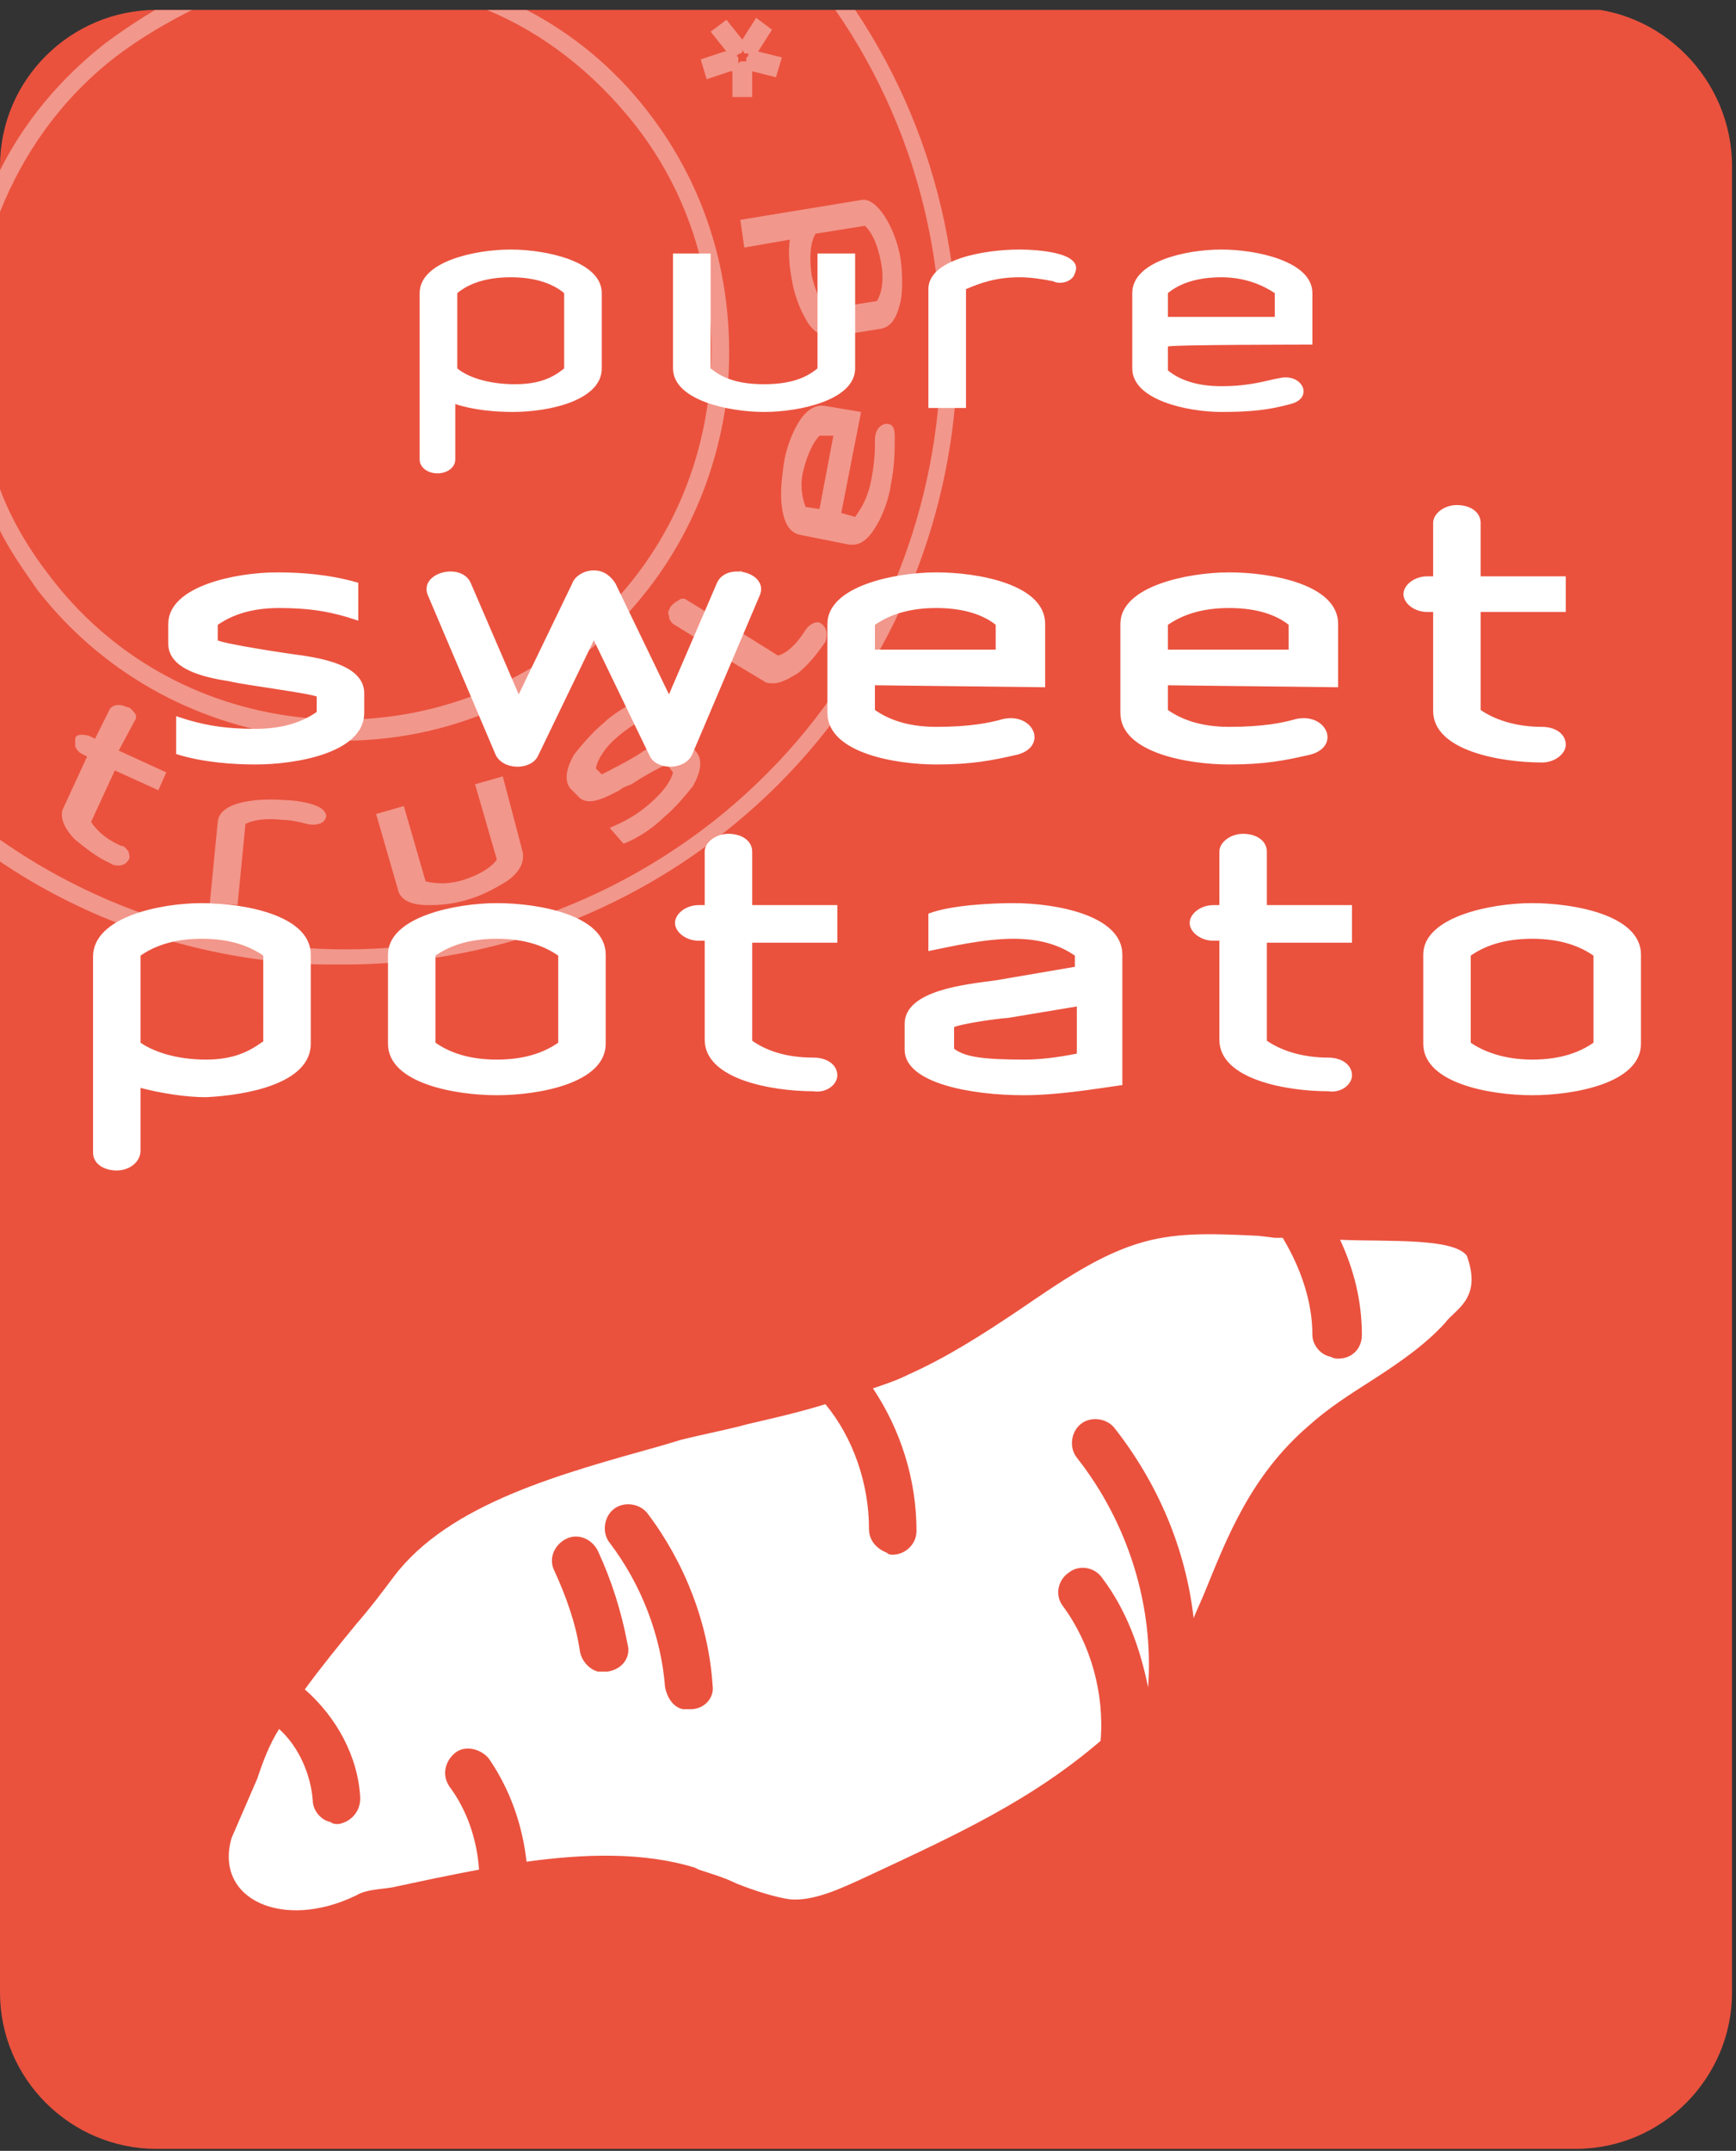 <?xml version="1.0" encoding="utf-8"?>
<!-- Generator: Adobe Illustrator 24.3.0, SVG Export Plug-In . SVG Version: 6.00 Build 0)  -->
<svg version="1.1" id="Laag_1" xmlns="http://www.w3.org/2000/svg" xmlns:xlink="http://www.w3.org/1999/xlink" x="0px" y="0px"
	 viewBox="0 0 87.7 108.6" style="enable-background:new 0 0 87.7 108.6;" xml:space="preserve">
<rect x="0" y="0" width="87.7" height="108.6" fill="#333333" stroke="none"/>
<style type="text/css">
	.st0{clip-path:url(#SVGID_2_);}
	.st1{clip-path:url(#SVGID_4_);fill:#EA523E;}
	.st2{opacity:0.4;clip-path:url(#SVGID_6_);}
	.st3{clip-path:url(#SVGID_8_);fill:#FFFFFF;}
	.st4{clip-path:url(#SVGID_10_);fill:#FFFFFF;}
	.st5{clip-path:url(#SVGID_12_);fill:#FFFFFF;}
	.st6{clip-path:url(#SVGID_14_);fill:#FFFFFF;}
	.st7{clip-path:url(#SVGID_16_);fill:#FFFFFF;}
	.st8{clip-path:url(#SVGID_18_);fill:#FFFFFF;}
	.st9{clip-path:url(#SVGID_20_);fill:#FFFFFF;}
	.st10{clip-path:url(#SVGID_22_);fill:#FFFFFF;}
	.st11{clip-path:url(#SVGID_24_);fill:#FFFFFF;}
	.st12{clip-path:url(#SVGID_26_);fill:#FFFFFF;}
	.st13{clip-path:url(#SVGID_28_);fill:#FFFFFF;}
	.st14{clip-path:url(#SVGID_30_);fill:#FFFFFF;}
	.st15{clip-path:url(#SVGID_32_);fill:none;stroke:#FFFFFF;stroke-width:0.199;stroke-miterlimit:2.734;}
	.st16{clip-path:url(#SVGID_34_);fill:#FFFFFF;}
	.st17{clip-path:url(#SVGID_36_);fill:none;stroke:#FFFFFF;stroke-width:0.199;stroke-miterlimit:2.734;}
	.st18{clip-path:url(#SVGID_38_);fill:#FFFFFF;}
</style>
<g>
	<g>
		<defs>
			<rect id="SVGID_1_" y="0.5" width="87.6" height="108.1"/>
		</defs>
		<clipPath id="SVGID_2_">
			<use xlink:href="#SVGID_1_"  style="overflow:visible;"/>
		</clipPath>
		<g class="st0">
			<g>
				<defs>
					<rect id="SVGID_3_" y="0.5" width="87.6" height="108.1"/>
				</defs>
				<clipPath id="SVGID_4_">
					<use xlink:href="#SVGID_3_"  style="overflow:visible;"/>
				</clipPath>
				<path class="st1" d="M7.9,0.5C3.6,0.5,0,4,0,8.4v92.2c0,4.4,3.6,7.9,7.9,7.9h71.7c4.4,0,7.9-3.6,7.9-7.9V8.4c0-4.4-3.6-8-7.9-8
					H7.9z"/>
			</g>
			<g>
				<defs>
					<rect id="SVGID_5_" y="0.5" width="87.6" height="108.1"/>
				</defs>
				<clipPath id="SVGID_6_">
					<use xlink:href="#SVGID_5_"  style="overflow:visible;"/>
				</clipPath>
				<g class="st2">
					<g>
						<g>
							<defs>
								<rect id="SVGID_7_" x="-17" y="-12.5" width="82.3" height="62.2"/>
							</defs>
							<clipPath id="SVGID_8_">
								<use xlink:href="#SVGID_7_"  style="overflow:visible;"/>
							</clipPath>
							<path class="st3" d="M43.2,0.5h-1c9,13,6.4,31.1-6.2,41c-6.4,5-14.3,7.2-22.3,6.2C8.6,47,4,45.2,0,42.4v1.1
								c4,2.7,8.6,4.4,13.5,5c1.3,0.2,2.6,0.2,3.9,0.2c6.9,0,13.6-2.3,19.1-6.6C49.3,32.1,52.1,13.8,43.2,0.5"/>
						</g>
						<g>
							<defs>
								<rect id="SVGID_9_" x="-17" y="-12.5" width="82.3" height="62.2"/>
							</defs>
							<clipPath id="SVGID_10_">
								<use xlink:href="#SVGID_9_"  style="overflow:visible;"/>
							</clipPath>
							<path class="st4" d="M32.7,5.6c-1.7-2.2-3.8-3.9-6.1-5.1h-2c2.9,1.2,5.4,3.2,7.4,5.7c3.1,3.9,4.4,8.8,3.8,13.8
								s-3.1,9.4-7,12.4S20,36.8,15,36.2s-9.4-3.1-12.4-7c-1.1-1.4-2-2.9-2.6-4.5v2.1c0.5,1,1.2,2,1.9,3c3.2,4.1,7.8,6.7,13,7.4
								c0.8,0.1,1.6,0.2,2.4,0.2c4.3,0,8.5-1.4,12-4.2c4.1-3.2,6.7-7.8,7.4-13C37.3,14.8,35.9,9.7,32.7,5.6 M5.8,2.9
								c1.3-1,2.7-1.8,4.1-2.5H8C7,1,6.1,1.6,5.3,2.2C3,4,1.2,6.2,0,8.6v2.1C1.2,7.7,3.1,5,5.8,2.9"/>
						</g>
						<g>
							<defs>
								<rect id="SVGID_11_" x="-17" y="-12.5" width="82.3" height="62.2"/>
							</defs>
							<clipPath id="SVGID_12_">
								<use xlink:href="#SVGID_11_"  style="overflow:visible;"/>
							</clipPath>
							<path class="st5" d="M37.8,2.7L37.8,2.7C37.8,2.7,37.8,2.7,37.8,2.7C37.8,2.8,37.8,2.8,37.8,2.7c0,0.1,0,0.2-0.1,0.2
								c0,0,0,0.1,0,0.1c0,0,0,0.1,0,0.1l0,0l0,0c0,0,0,0-0.1,0c0,0-0.1,0-0.1,0h0h0c-0.1,0-0.1,0-0.2,0.1v0l0,0c0,0,0,0,0-0.1
								c0,0,0-0.1,0-0.1c0-0.1,0-0.1-0.1-0.2c0.1,0,0.1-0.1,0.2-0.1c0.1,0,0.1-0.1,0.1-0.2c0,0.1,0.1,0.1,0.1,0.2h0
								C37.7,2.7,37.7,2.7,37.8,2.7L37.8,2.7C37.7,2.7,37.8,2.7,37.8,2.7 M38.3,2.6L38.3,2.6C38.3,2.6,38.3,2.6,38.3,2.6
								C38.3,2.6,38.3,2.5,38.3,2.6l0.7-1.1l-0.8-0.6l-0.7,1.1c0,0,0,0,0,0c0,0,0,0,0,0l-0.8-1l-0.8,0.6l0,0l0.8,1c0,0,0,0,0,0
								c0,0,0,0-0.1,0l-1.2,0.4l0.3,1l1.2-0.4c0,0,0,0,0.1,0c0,0,0,0,0,0v0l0,1.3l1,0l0-1.3c0,0,0,0,0,0l0,0c0,0,0,0,0,0l0,0l0,0h0
								l1.2,0.3l0.3-1L38.3,2.6z"/>
						</g>
						<g>
							<defs>
								<rect id="SVGID_13_" x="-17" y="-12.5" width="82.3" height="62.2"/>
							</defs>
							<clipPath id="SVGID_14_">
								<use xlink:href="#SVGID_13_"  style="overflow:visible;"/>
							</clipPath>
							<path class="st6" d="M6.8,36.4L6.8,36.4c0.1-0.1,0.1-0.3,0-0.4c-0.1-0.1-0.2-0.3-0.4-0.3c-0.4-0.2-0.8-0.1-0.9,0.2l-0.7,1.4
								l-0.2-0.1c-0.2-0.1-0.4-0.1-0.5-0.1c-0.2,0-0.3,0.1-0.3,0.2s0,0.3,0,0.4C3.9,37.9,4,38,4.2,38.1l0.2,0.1l-1.2,2.6
								c-0.2,0.4,0,1,0.6,1.6c0.5,0.4,1.1,0.9,1.8,1.2c0.1,0.1,0.3,0.1,0.4,0.1c0.2,0,0.4-0.1,0.5-0.3c0.1-0.1,0-0.3,0-0.4
								c-0.1-0.1-0.2-0.3-0.4-0.3c-0.9-0.4-1.3-0.9-1.5-1.2l1.2-2.6L8,39.9l0.4-0.9l-2.4-1.1L6.8,36.4z"/>
						</g>
						<g>
							<defs>
								<rect id="SVGID_15_" x="-17" y="-12.5" width="82.3" height="62.2"/>
							</defs>
							<clipPath id="SVGID_16_">
								<use xlink:href="#SVGID_15_"  style="overflow:visible;"/>
							</clipPath>
							<path class="st7" d="M14.4,40.4c-1.2-0.1-3.3,0-3.4,1.1l-0.4,4.1l1.4,0.1l0.4-4.1c0.4-0.2,1-0.3,1.9-0.2
								c0.4,0,0.8,0.1,1.2,0.2s0.8,0,0.9-0.2c0.1-0.1,0.1-0.3,0-0.4C16.2,40.6,15,40.4,14.4,40.4"/>
						</g>
						<g>
							<defs>
								<rect id="SVGID_17_" x="-17" y="-12.5" width="82.3" height="62.2"/>
							</defs>
							<clipPath id="SVGID_18_">
								<use xlink:href="#SVGID_17_"  style="overflow:visible;"/>
							</clipPath>
							<path class="st8" d="M44.3,15.2l-2.5,0.4c-0.4-0.4-0.6-0.9-0.8-1.7c-0.1-0.8-0.1-1.6,0.2-2.1l2.5-0.4
								c0.3,0.3,0.6,0.8,0.8,1.8S44.5,14.9,44.3,15.2 M45.5,13.1c-0.1-0.7-0.4-1.5-0.7-2c-0.4-0.7-0.9-1.1-1.3-1l-6.1,1l0.2,1.4
								l2.3-0.4c-0.1,0.7,0,1.5,0.1,2c0.1,0.7,0.4,1.5,0.7,2c0.3,0.6,0.8,0.9,1.2,0.9c0,0,0.1,0,0.1,0l2.5-0.4
								c0.5-0.1,0.8-0.5,1-1.4C45.6,14.7,45.6,13.9,45.5,13.1"/>
						</g>
						<g>
							<defs>
								<rect id="SVGID_19_" x="-17" y="-12.5" width="82.3" height="62.2"/>
							</defs>
							<clipPath id="SVGID_20_">
								<use xlink:href="#SVGID_19_"  style="overflow:visible;"/>
							</clipPath>
							<path class="st9" d="M25.4,39.2L24,39.6l1.1,3.8c-0.2,0.3-0.7,0.7-1.6,1s-1.6,0.2-2,0.1l-1.1-3.8L19,41.1l1.1,3.8
								c0.1,0.5,0.6,0.8,1.5,0.8c0.1,0,0.1,0,0.2,0c0.6,0,1.3-0.1,1.9-0.3c0.7-0.2,1.4-0.6,1.9-0.9c0.7-0.5,0.9-1,0.8-1.5L25.4,39.2
								z"/>
						</g>
						<g>
							<defs>
								<rect id="SVGID_21_" x="-17" y="-12.5" width="82.3" height="62.2"/>
							</defs>
							<clipPath id="SVGID_22_">
								<use xlink:href="#SVGID_21_"  style="overflow:visible;"/>
							</clipPath>
							<path class="st10" d="M42.1,22l-0.7,3.7l-0.7-0.1c-0.2-0.5-0.3-1.2-0.1-1.9c0.2-0.8,0.5-1.4,0.8-1.7L42.1,22z M44.8,21.4
								c-0.3,0-0.6,0.3-0.6,0.8v0.1c0,0.4,0,1-0.2,2c-0.2,1-0.6,1.5-0.8,1.8l-0.7-0.2l1-5.1l-1.8-0.3c-0.5-0.1-1,0.2-1.4,0.9
								c-0.3,0.5-0.6,1.3-0.7,2c-0.1,0.7-0.2,1.5-0.1,2.2c0.1,0.8,0.4,1.3,0.9,1.4l2.5,0.5c0.1,0,0.1,0,0.2,0c0.4,0,0.8-0.3,1.2-1
								c0.3-0.5,0.6-1.3,0.7-2c0.2-1,0.2-1.7,0.2-2.5C45.2,21.5,45,21.4,44.8,21.4"/>
						</g>
						<g>
							<defs>
								<rect id="SVGID_23_" x="-17" y="-12.5" width="82.3" height="62.2"/>
							</defs>
							<clipPath id="SVGID_24_">
								<use xlink:href="#SVGID_23_"  style="overflow:visible;"/>
							</clipPath>
							<path class="st11" d="M41.5,31.5c-0.2-0.2-0.6,0-0.8,0.3c-0.5,0.8-1,1.2-1.4,1.3l-2.4-1.5l1.4-2.2l-0.9-0.6L36,31.1l-1.3-0.8
								c-0.1-0.1-0.3-0.1-0.4,0c-0.2,0.1-0.3,0.2-0.4,0.3c-0.1,0.2-0.2,0.3-0.1,0.5c0,0.2,0.1,0.3,0.2,0.4l1.3,0.8l-0.1,0.2
								C35,32.6,35,32.8,35,33c0,0.2,0.1,0.3,0.2,0.4c0.1,0.1,0.3,0.1,0.4,0c0.2-0.1,0.3-0.2,0.4-0.3l0.1-0.2l2.5,1.5
								c0.1,0.1,0.3,0.1,0.5,0.1c0.3,0,0.7-0.2,1.2-0.5c0.5-0.4,1-1,1.4-1.6C41.8,32.1,41.8,31.7,41.5,31.5"/>
						</g>
						<g>
							<defs>
								<rect id="SVGID_25_" x="-17" y="-12.5" width="82.3" height="62.2"/>
							</defs>
							<clipPath id="SVGID_26_">
								<use xlink:href="#SVGID_25_"  style="overflow:visible;"/>
							</clipPath>
							<path class="st12" d="M34.8,37.5c-0.5-0.6-1.5,0-2.1,0.3c-0.1,0.1-0.2,0.1-0.3,0.2c-0.6,0.4-1.8,1-2,1.1l-0.3-0.3
								c0.1-0.5,0.5-1.1,1.1-1.6c0.7-0.6,1.3-0.9,2-1.2l0,0l-0.7-0.8l0,0c-0.8,0.4-1.6,0.9-2,1.3c-0.6,0.5-1.1,1.1-1.5,1.6
								c-0.4,0.7-0.5,1.3-0.2,1.7l0.4,0.4c0.5,0.6,1.5,0,2.1-0.3c0.1-0.1,0.3-0.2,0.6-0.3c0.6-0.4,1.5-0.9,1.8-1l0.3,0.4
								c-0.1,0.4-0.4,0.9-1.2,1.6c-0.7,0.6-1.3,0.9-2,1.2l0,0l0.7,0.8l0,0c0.8-0.3,1.6-0.9,2-1.3c0.6-0.5,1.1-1.1,1.5-1.6
								c0.4-0.7,0.5-1.3,0.2-1.7L34.8,37.5z"/>
						</g>
					</g>
				</g>
			</g>
			<g>
				<defs>
					<rect id="SVGID_27_" y="0.5" width="87.6" height="108.1"/>
				</defs>
				<clipPath id="SVGID_28_">
					<use xlink:href="#SVGID_27_"  style="overflow:visible;"/>
				</clipPath>
				<path class="st13" d="M34.9,86.3c-0.2,0-0.3,0-0.4,0c-0.5-0.1-0.8-0.6-0.9-1.1c-0.2-2.6-1.2-5.2-2.8-7.3
					c-0.4-0.5-0.3-1.3,0.2-1.7c0.5-0.4,1.3-0.3,1.7,0.2c1.9,2.5,3.1,5.6,3.3,8.7C36.1,85.7,35.6,86.3,34.9,86.3 M30.7,84.4
					c-0.2,0-0.4,0-0.5,0c-0.4-0.1-0.8-0.5-0.9-1c-0.2-1.4-0.7-2.8-1.3-4.1c-0.3-0.6,0-1.3,0.6-1.6s1.3,0,1.6,0.6
					c0.7,1.5,1.2,3.1,1.5,4.7C31.9,83.7,31.4,84.3,30.7,84.4 M67.7,62.6c0.7,1.5,1.1,3.1,1.1,4.8c0,0.7-0.5,1.2-1.2,1.2
					c-0.1,0-0.2,0-0.4-0.1c-0.5-0.1-0.9-0.6-0.9-1.1c0-1.7-0.6-3.4-1.5-4.9c0,0,0,0,0,0c-0.1,0-0.2,0-0.4,0l-0.8-0.1
					c-2.1-0.1-4-0.2-5.8,0.3c-2.2,0.6-4.2,2-6.4,3.5c-1.8,1.2-3.5,2.3-5.5,3.2c-0.6,0.3-1.2,0.5-1.8,0.7c1.4,2.1,2.2,4.6,2.2,7.2
					c0,0.7-0.6,1.2-1.2,1.2c-0.1,0-0.2,0-0.3-0.1c-0.5-0.2-0.9-0.6-0.9-1.2c0-2.3-0.8-4.6-2.2-6.3c-1.3,0.4-2.6,0.7-3.9,1
					c-1.1,0.3-2.2,0.5-3.4,0.8l-1,0.3c-5,1.4-10.7,2.9-13.5,6.6c-0.6,0.8-1.2,1.6-1.9,2.4c-0.9,1.1-1.8,2.2-2.6,3.3
					c1.6,1.4,2.7,3.4,2.8,5.5c0,0.7-0.5,1.2-1.1,1.3c-0.1,0-0.3,0-0.4-0.1c-0.5-0.1-0.9-0.6-0.9-1.1c-0.1-1.3-0.7-2.7-1.7-3.6
					c-0.5,0.8-0.8,1.6-1.1,2.5l-1.3,3c-0.9,3.1,2.6,4.7,6.3,2.9c0.5-0.3,1.2-0.3,1.8-0.4c1.4-0.3,2.8-0.6,4.4-0.9
					c-0.1-1.5-0.6-3-1.5-4.2c-0.4-0.6-0.2-1.3,0.3-1.7c0.5-0.4,1.3-0.2,1.7,0.3c1.1,1.6,1.7,3.4,1.9,5.2c2.9-0.4,5.9-0.5,8.5,0.3
					l0.2,0.1c0.6,0.2,1.3,0.4,1.9,0.7c1,0.4,2,0.7,2.7,0.8c1.2,0.1,2.5-0.5,4-1.2c4.5-2.1,8.2-3.8,11.7-6.8c0.2-2.4-0.5-4.9-1.9-6.8
					c-0.4-0.5-0.3-1.3,0.3-1.7c0.5-0.4,1.3-0.3,1.7,0.3c1.2,1.6,1.9,3.5,2.3,5.5c0.3-4.1-1-8.3-3.6-11.6c-0.4-0.5-0.3-1.3,0.2-1.7
					c0.5-0.4,1.3-0.3,1.7,0.2c2.2,2.8,3.6,6.1,4,9.6c0.2-0.5,0.4-0.9,0.6-1.4c1.1-2.7,2.3-5.8,5.2-8.3c1-0.9,2.1-1.6,3.2-2.3
					c1.4-0.9,2.7-1.8,3.7-2.9c0.5-0.7,1.9-1.2,1.1-3.4C73.4,62.5,70.2,62.7,67.7,62.6"/>
			</g>
			<g>
				<defs>
					<rect id="SVGID_29_" y="0.5" width="87.6" height="108.1"/>
				</defs>
				<clipPath id="SVGID_30_">
					<use xlink:href="#SVGID_29_"  style="overflow:visible;"/>
				</clipPath>
				<path class="st14" d="M80.6,52.7c-0.7,0.5-1.7,0.9-3.2,0.9c-1.4,0-2.5-0.4-3.2-0.9v-4.5c0.7-0.5,1.7-0.9,3.2-0.9
					s2.5,0.4,3.2,0.9V52.7z M82.8,52.7v-4.5c0-1.9-3.3-2.5-5.4-2.5s-5.4,0.7-5.4,2.5v4.5c0,1.9,3.3,2.5,5.4,2.5
					C79.5,55.2,82.8,54.6,82.8,52.7 M68.2,54.3c0-0.5-0.5-0.8-1.1-0.8c-1.4,0-2.5-0.4-3.2-0.9v-5.1h4.3v-1.7h-4.3V43
					c0-0.5-0.5-0.8-1.1-0.8c-0.6,0-1.1,0.4-1.1,0.8v2.8h-0.4c-0.6,0-1.1,0.4-1.1,0.8s0.5,0.8,1.1,0.8h0.4v5.1c0,1.9,3.3,2.5,5.4,2.5
					C67.7,55.1,68.2,54.7,68.2,54.3 M54.4,53.3c-1,0.2-1.9,0.3-2.6,0.3c-2,0-3.1-0.1-3.7-0.6v-1.2c0.3-0.2,2.5-0.5,2.8-0.5l3.6-0.6
					V53.3z M56.6,54.7v-6.5c0-1.9-3.3-2.5-5.4-2.5c-1.1,0-3.1,0.1-4.2,0.5v1.7c1-0.2,2.7-0.6,4.2-0.6c1.5,0,2.5,0.4,3.2,0.9v0.7
					l-4.1,0.7c-1.5,0.2-4.5,0.5-4.5,2.1V53c0,1.6,3.3,2.2,5.9,2.2C53.4,55.2,55.2,54.9,56.6,54.7 M42.2,54.3c0-0.5-0.5-0.8-1.1-0.8
					c-1.5,0-2.5-0.4-3.2-0.9v-5.1h4.3v-1.7h-4.3V43c0-0.5-0.5-0.8-1.1-0.8c-0.6,0-1.1,0.4-1.1,0.8v2.8h-0.4c-0.6,0-1.1,0.4-1.1,0.8
					s0.5,0.8,1.1,0.8h0.4v5.1c0,1.9,3.3,2.5,5.4,2.5C41.7,55.1,42.2,54.7,42.2,54.3 M28.3,52.7c-0.7,0.5-1.7,0.9-3.2,0.9
					c-1.5,0-2.5-0.4-3.2-0.9v-4.5c0.7-0.5,1.7-0.9,3.2-0.9s2.5,0.4,3.2,0.9V52.7z M30.5,52.7v-4.5c0-1.9-3.3-2.5-5.4-2.5
					s-5.4,0.7-5.4,2.5v4.5c0,1.9,3.3,2.5,5.4,2.5C27.2,55.2,30.5,54.6,30.5,52.7 M13.3,52.7c-0.7,0.5-1.5,0.9-2.9,0.9
					c-1.5,0-2.7-0.4-3.4-0.9v-4.5c0.7-0.5,1.7-0.9,3.2-0.9s2.5,0.4,3.2,0.9V52.7z M15.6,52.7v-4.5c0-1.9-3.3-2.5-5.4-2.5
					s-5.4,0.7-5.4,2.6v9.9c0,0.5,0.5,0.8,1.1,0.8S7,58.6,7,58.1v-3.3c1.1,0.3,2.4,0.5,3.4,0.5C12.5,55.2,15.6,54.6,15.6,52.7"/>
			</g>
			<g>
				<defs>
					<rect id="SVGID_31_" y="0.5" width="87.6" height="108.1"/>
				</defs>
				<clipPath id="SVGID_32_">
					<use xlink:href="#SVGID_31_"  style="overflow:visible;"/>
				</clipPath>
				<path class="st15" d="M80.6,52.7c-0.7,0.5-1.7,0.9-3.2,0.9c-1.4,0-2.5-0.4-3.2-0.9v-4.5c0.7-0.5,1.7-0.9,3.2-0.9
					s2.5,0.4,3.2,0.9V52.7z M82.8,52.7v-4.5c0-1.9-3.3-2.5-5.4-2.5s-5.4,0.7-5.4,2.5v4.5c0,1.9,3.3,2.5,5.4,2.5
					C79.5,55.2,82.8,54.6,82.8,52.7z M68.2,54.3c0-0.5-0.5-0.8-1.1-0.8c-1.4,0-2.5-0.4-3.2-0.9v-5.1h4.3v-1.7h-4.3V43
					c0-0.5-0.5-0.8-1.1-0.8c-0.6,0-1.1,0.4-1.1,0.8v2.8h-0.4c-0.6,0-1.1,0.4-1.1,0.8s0.5,0.8,1.1,0.8h0.4v5.1c0,1.9,3.3,2.5,5.4,2.5
					C67.7,55.1,68.2,54.7,68.2,54.3z M54.4,53.3c-1,0.2-1.9,0.3-2.6,0.3c-2,0-3.1-0.1-3.7-0.6v-1.2c0.3-0.2,2.5-0.5,2.8-0.5l3.6-0.6
					V53.3z M56.6,54.7v-6.5c0-1.9-3.3-2.5-5.4-2.5c-1.1,0-3.1,0.1-4.2,0.5v1.7c1-0.2,2.7-0.6,4.2-0.6c1.5,0,2.5,0.4,3.2,0.9v0.7
					l-4.1,0.7c-1.5,0.2-4.5,0.5-4.5,2.1V53c0,1.6,3.3,2.2,5.9,2.2C53.4,55.2,55.2,54.9,56.6,54.7z M42.2,54.3c0-0.5-0.5-0.8-1.1-0.8
					c-1.5,0-2.5-0.4-3.2-0.9v-5.1h4.3v-1.7h-4.3V43c0-0.5-0.5-0.8-1.1-0.8c-0.6,0-1.1,0.4-1.1,0.8v2.8h-0.4c-0.6,0-1.1,0.4-1.1,0.8
					s0.5,0.8,1.1,0.8h0.4v5.1c0,1.9,3.3,2.5,5.4,2.5C41.7,55.1,42.2,54.7,42.2,54.3z M28.3,52.7c-0.7,0.5-1.7,0.9-3.2,0.9
					c-1.5,0-2.5-0.4-3.2-0.9v-4.5c0.7-0.5,1.7-0.9,3.2-0.9s2.5,0.4,3.2,0.9V52.7z M30.5,52.7v-4.5c0-1.9-3.3-2.5-5.4-2.5
					s-5.4,0.7-5.4,2.5v4.5c0,1.9,3.3,2.5,5.4,2.5C27.2,55.2,30.5,54.6,30.5,52.7z M13.3,52.7c-0.7,0.5-1.5,0.9-2.9,0.9
					c-1.5,0-2.7-0.4-3.4-0.9v-4.5c0.7-0.5,1.7-0.9,3.2-0.9s2.5,0.4,3.2,0.9V52.7z M15.6,52.7v-4.5c0-1.9-3.3-2.5-5.4-2.5
					s-5.4,0.7-5.4,2.6v9.9c0,0.5,0.5,0.8,1.1,0.8S7,58.6,7,58.1v-3.3c1.1,0.3,2.4,0.5,3.4,0.5C12.5,55.2,15.6,54.6,15.6,52.7z"/>
			</g>
			<g>
				<defs>
					<rect id="SVGID_33_" y="0.5" width="87.6" height="108.1"/>
				</defs>
				<clipPath id="SVGID_34_">
					<use xlink:href="#SVGID_33_"  style="overflow:visible;"/>
				</clipPath>
				<path class="st16" d="M79,37.6c0-0.5-0.5-0.8-1.1-0.8c-1.4,0-2.5-0.4-3.2-0.9v-5.1H79v-1.6h-4.3v-2.8c0-0.5-0.5-0.8-1.1-0.8
					c-0.6,0-1.1,0.4-1.1,0.8v2.8h-0.4c-0.6,0-1.1,0.4-1.1,0.8s0.5,0.8,1.1,0.8h0.4v5.1c0,1.9,3.3,2.5,5.4,2.5
					C78.5,38.4,79,38,79,37.6 M65.2,31.5v1.4h-6.3v-1.4c0.7-0.5,1.7-0.9,3.2-0.9S64.6,31,65.2,31.5 M67.5,34.6v-3.1
					c0-1.9-3.3-2.5-5.4-2.5s-5.4,0.7-5.4,2.5V36c0,1.9,3.3,2.5,5.4,2.5c1.8,0,2.8-0.2,4.1-0.5c1.4-0.4,0.7-1.9-0.7-1.6
					c-0.7,0.2-1.7,0.4-3.4,0.4c-1.5,0-2.5-0.4-3.2-0.9v-1.4L67.5,34.6L67.5,34.6z M50.4,31.5v1.4h-6.3v-1.4c0.7-0.5,1.7-0.9,3.2-0.9
					S49.8,31,50.4,31.5 M52.7,34.6v-3.1c0-1.9-3.3-2.5-5.4-2.5s-5.4,0.7-5.4,2.5V36c0,1.9,3.3,2.5,5.4,2.5c1.8,0,2.8-0.2,4.1-0.5
					c1.4-0.4,0.7-1.9-0.7-1.6c-0.7,0.2-1.7,0.4-3.4,0.4c-1.5,0-2.5-0.4-3.2-0.9v-1.4L52.7,34.6L52.7,34.6z M38.3,30
					c0.4-1-1.6-1.5-2-0.5l-2.5,5.8L31,29.5c-0.2-0.3-0.5-0.6-1-0.6s-0.9,0.3-1,0.6l-2.8,5.8l-2.5-5.8c-0.4-1-2.4-0.5-2,0.5l3.4,8
					c0.3,0.8,1.7,0.8,2,0.1l2.9-6l2.9,6c0.3,0.7,1.7,0.7,2-0.1L38.3,30z M18.3,36v-1c0-1.2-1.7-1.6-3-1.8c-0.8-0.1-4.1-0.6-4.4-0.8
					v-0.9c0.7-0.5,1.7-0.9,3.2-0.9c1.6,0,2.7,0.2,3.9,0.6v-1.7C16.6,29.1,15.2,29,14,29c-2.1,0-5.4,0.7-5.4,2.5v1
					c0,1.2,1.7,1.6,3,1.8c0.8,0.2,4.1,0.6,4.5,0.8V36c-0.7,0.5-1.7,0.9-3.2,0.9c-1.6,0-2.7-0.2-3.9-0.6V38c1.3,0.4,2.8,0.5,3.9,0.5
					C15,38.5,18.3,37.9,18.3,36"/>
			</g>
			<g>
				<defs>
					<rect id="SVGID_35_" y="0.5" width="87.6" height="108.1"/>
				</defs>
				<clipPath id="SVGID_36_">
					<use xlink:href="#SVGID_35_"  style="overflow:visible;"/>
				</clipPath>
				<path class="st17" d="M79,37.6c0-0.5-0.5-0.8-1.1-0.8c-1.4,0-2.5-0.4-3.2-0.9v-5.1H79v-1.6h-4.3v-2.8c0-0.5-0.5-0.8-1.1-0.8
					c-0.6,0-1.1,0.4-1.1,0.8v2.8h-0.4c-0.6,0-1.1,0.4-1.1,0.8s0.5,0.8,1.1,0.8h0.4v5.1c0,1.9,3.3,2.5,5.4,2.5
					C78.5,38.4,79,38,79,37.6z M65.2,31.5v1.4h-6.3v-1.4c0.7-0.5,1.7-0.9,3.2-0.9S64.6,31,65.2,31.5z M67.5,34.6v-3.1
					c0-1.9-3.3-2.5-5.4-2.5s-5.4,0.7-5.4,2.5V36c0,1.9,3.3,2.5,5.4,2.5c1.8,0,2.8-0.2,4.1-0.5c1.4-0.4,0.7-1.9-0.7-1.6
					c-0.7,0.2-1.7,0.4-3.4,0.4c-1.5,0-2.5-0.4-3.2-0.9v-1.4L67.5,34.6L67.5,34.6z M50.4,31.5v1.4h-6.3v-1.4c0.7-0.5,1.7-0.9,3.2-0.9
					S49.8,31,50.4,31.5z M52.7,34.6v-3.1c0-1.9-3.3-2.5-5.4-2.5s-5.4,0.7-5.4,2.5V36c0,1.9,3.3,2.5,5.4,2.5c1.8,0,2.8-0.2,4.1-0.5
					c1.4-0.4,0.7-1.9-0.7-1.6c-0.7,0.2-1.7,0.4-3.4,0.4c-1.5,0-2.5-0.4-3.2-0.9v-1.4L52.7,34.6L52.7,34.6z M38.3,30
					c0.4-1-1.6-1.5-2-0.5l-2.5,5.8L31,29.5c-0.2-0.3-0.5-0.6-1-0.6s-0.9,0.3-1,0.6l-2.8,5.8l-2.5-5.8c-0.4-1-2.4-0.5-2,0.5l3.4,8
					c0.3,0.8,1.7,0.8,2,0.1l2.9-6l2.9,6c0.3,0.7,1.7,0.7,2-0.1L38.3,30z M18.3,36v-1c0-1.2-1.7-1.6-3-1.8c-0.8-0.1-4.1-0.6-4.4-0.8
					v-0.9c0.7-0.5,1.7-0.9,3.2-0.9c1.6,0,2.7,0.2,3.9,0.6v-1.7C16.6,29.1,15.2,29,14,29c-2.1,0-5.4,0.7-5.4,2.5v1
					c0,1.2,1.7,1.6,3,1.8c0.8,0.2,4.1,0.6,4.5,0.8V36c-0.7,0.5-1.7,0.9-3.2,0.9c-1.6,0-2.7-0.2-3.9-0.6V38c1.3,0.4,2.8,0.5,3.9,0.5
					C15,38.5,18.3,37.9,18.3,36z"/>
			</g>
			<g>
				<defs>
					<rect id="SVGID_37_" y="0.5" width="87.6" height="108.1"/>
				</defs>
				<clipPath id="SVGID_38_">
					<use xlink:href="#SVGID_37_"  style="overflow:visible;"/>
				</clipPath>
				<path class="st18" d="M64.4,14.8V16H59v-1.2c0.6-0.5,1.5-0.8,2.7-0.8S63.8,14.4,64.4,14.8 M66.3,17.4v-2.6
					c0-1.6-2.8-2.2-4.6-2.2s-4.5,0.6-4.5,2.2v3.8c0,1.6,2.8,2.2,4.5,2.2c1.5,0,2.4-0.1,3.5-0.4c1.2-0.3,0.6-1.6-0.6-1.3
					c-0.6,0.1-1.4,0.4-2.9,0.4c-1.2,0-2.1-0.3-2.7-0.8v-1.2C59,17.4,66.3,17.4,66.3,17.4z M54.3,13.8c0.5-1.1-2.1-1.2-2.8-1.2
					c-1.8,0-4.6,0.5-4.6,2v6h1.9v-6c0.7-0.3,1.5-0.6,2.7-0.6c0.6,0,1.2,0.1,1.7,0.2C53.6,14.4,54.2,14.2,54.3,13.8 M43.2,18.6v-5.8
					h-1.9v5.8c-0.6,0.5-1.4,0.8-2.7,0.8s-2.1-0.3-2.7-0.8v-5.8h-1.9v5.8c0,1.6,2.8,2.2,4.6,2.2S43.2,20.2,43.2,18.6 M28.5,18.6
					c-0.6,0.5-1.3,0.8-2.5,0.8c-1.2,0-2.3-0.3-2.9-0.8v-3.8c0.6-0.5,1.5-0.8,2.7-0.8s2.1,0.3,2.7,0.8V18.6z M30.4,18.6v-3.8
					c0-1.6-2.8-2.2-4.6-2.2s-4.6,0.6-4.6,2.2v8.4c0,0.4,0.4,0.7,0.9,0.7s0.9-0.3,0.9-0.7v-2.8c0.9,0.3,2,0.4,2.9,0.4
					C27.8,20.8,30.4,20.2,30.4,18.6"/>
			</g>
		</g>
	</g>
</g>
</svg>

